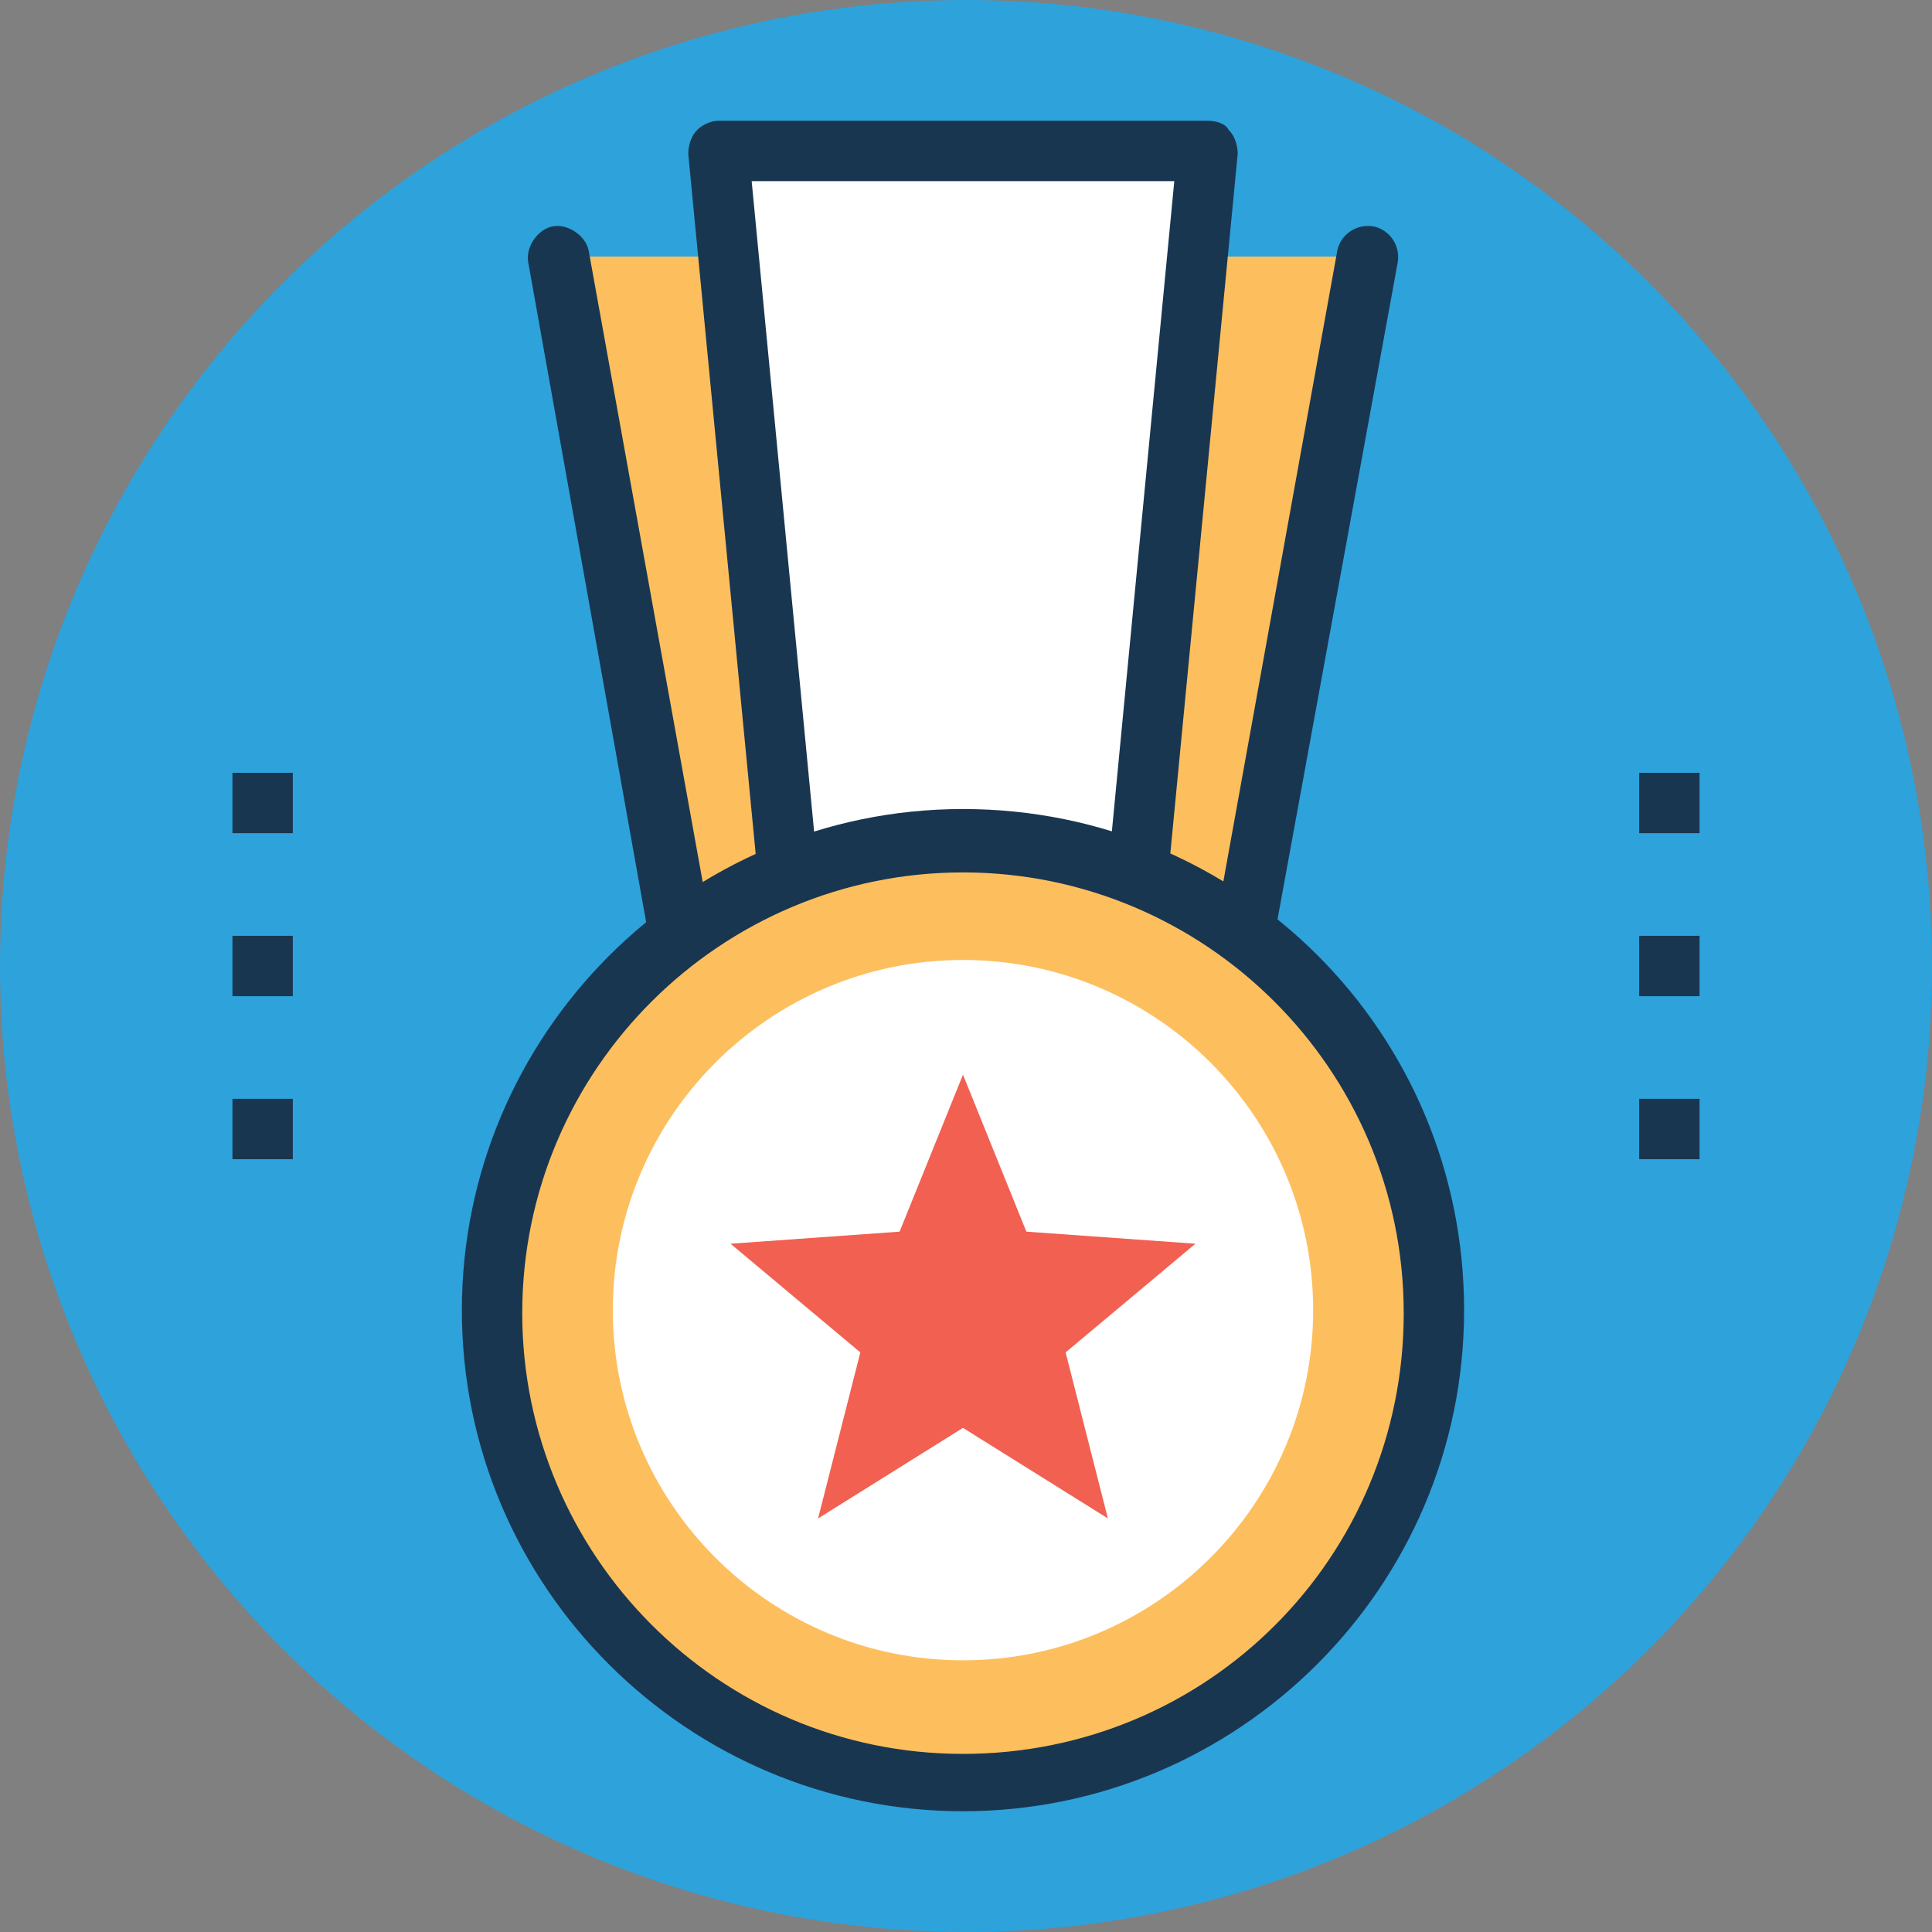 <?xml version="1.0" encoding="iso-8859-1"?>
<!-- Generator: Adobe Illustrator 19.0.0, SVG Export Plug-In . SVG Version: 6.00 Build 0)  -->
<svg version="1.1" id="Capa_1" xmlns="http://www.w3.org/2000/svg" xmlns:xlink="http://www.w3.org/1999/xlink" x="0px" y="0px"
	 viewBox="0 0 496.485 496.485" style="enable-background:new 0 0 496.485 496.485;" xml:space="preserve">
<rect x="0" y="0" width="496.485" height="496.485" fill="#808080" stroke="none"/>
<circle style="fill:#2EA2DB;" cx="248.242" cy="248.242" r="248.242"/>
<polyline style="fill:#FDBF5E;" points="143.515,65.939 176.097,248.242 318.836,248.242 351.418,65.939 "/>
<path style="fill:#193651;" d="M318.836,256H176.097c-3.879,0-6.982-2.327-7.758-6.206L135.758,67.491
	c-0.776-3.879,2.327-8.533,6.206-9.309c3.879-0.776,8.533,2.327,9.309,6.206l31.806,176.097h128.776l31.806-176.097
	c0.776-3.879,4.655-6.982,9.309-6.206c3.879,0.776,6.982,4.655,6.206,9.309l-33.358,182.303
	C325.818,253.673,321.939,256,318.836,256z"/>
<polygon style="fill:#FFFFFF;" points="290.133,248.242 204.8,248.242 184.63,38.788 310.303,38.788 "/>
<path style="fill:#193651;" d="M290.133,256H204.8c-3.879,0-6.982-3.103-7.758-6.982l-20.17-209.455
	c0-2.327,0.776-4.655,2.327-6.206c1.551-1.552,3.879-2.327,5.43-2.327h125.673c2.327,0,4.655,0.776,5.43,2.327
	c1.552,1.552,2.327,3.879,2.327,6.206l-20.17,209.455C297.891,252.897,294.012,256,290.133,256z M211.782,240.485h71.37
	L301.77,46.545H193.164L211.782,240.485z"/>
<circle style="fill:#FDBF5E;" cx="247.467" cy="336.679" r="121.018"/>
<path style="fill:#193651;" d="M247.467,465.455c-70.594,0-128.776-57.406-128.776-128.776c0-70.594,57.406-128.776,128.776-128.776
	s128.776,57.406,128.776,128.776S318.061,465.455,247.467,465.455z M247.467,224.194c-62.061,0-113.261,50.424-113.261,113.261
	c0,62.061,50.424,113.261,113.261,113.261s113.261-50.424,113.261-113.261S309.527,224.194,247.467,224.194z"/>
<path style="fill:#FFFFFF;" d="M247.467,426.667c-49.648,0-89.988-40.339-89.988-89.988s40.339-89.988,89.988-89.988
	s89.988,40.339,89.988,89.988S297.115,426.667,247.467,426.667z"/>
<polygon style="fill:#F16051;" points="247.467,276.17 263.758,316.509 307.2,319.612 273.842,347.539 284.703,390.206 
	247.467,366.933 210.23,390.206 221.091,347.539 187.733,319.612 231.176,316.509 "/>
<g>
	<rect x="421.236" y="198.594" style="fill:#193651;" width="15.515" height="15.515"/>
	<rect x="421.236" y="240.485" style="fill:#193651;" width="15.515" height="15.515"/>
	<rect x="421.236" y="282.376" style="fill:#193651;" width="15.515" height="15.515"/>
	<rect x="59.733" y="198.594" style="fill:#193651;" width="15.515" height="15.515"/>
	<rect x="59.733" y="240.485" style="fill:#193651;" width="15.515" height="15.515"/>
	<rect x="59.733" y="282.376" style="fill:#193651;" width="15.515" height="15.515"/>
</g>
<g>
</g>
<g>
</g>
<g>
</g>
<g>
</g>
<g>
</g>
<g>
</g>
<g>
</g>
<g>
</g>
<g>
</g>
<g>
</g>
<g>
</g>
<g>
</g>
<g>
</g>
<g>
</g>
<g>
</g>
</svg>
